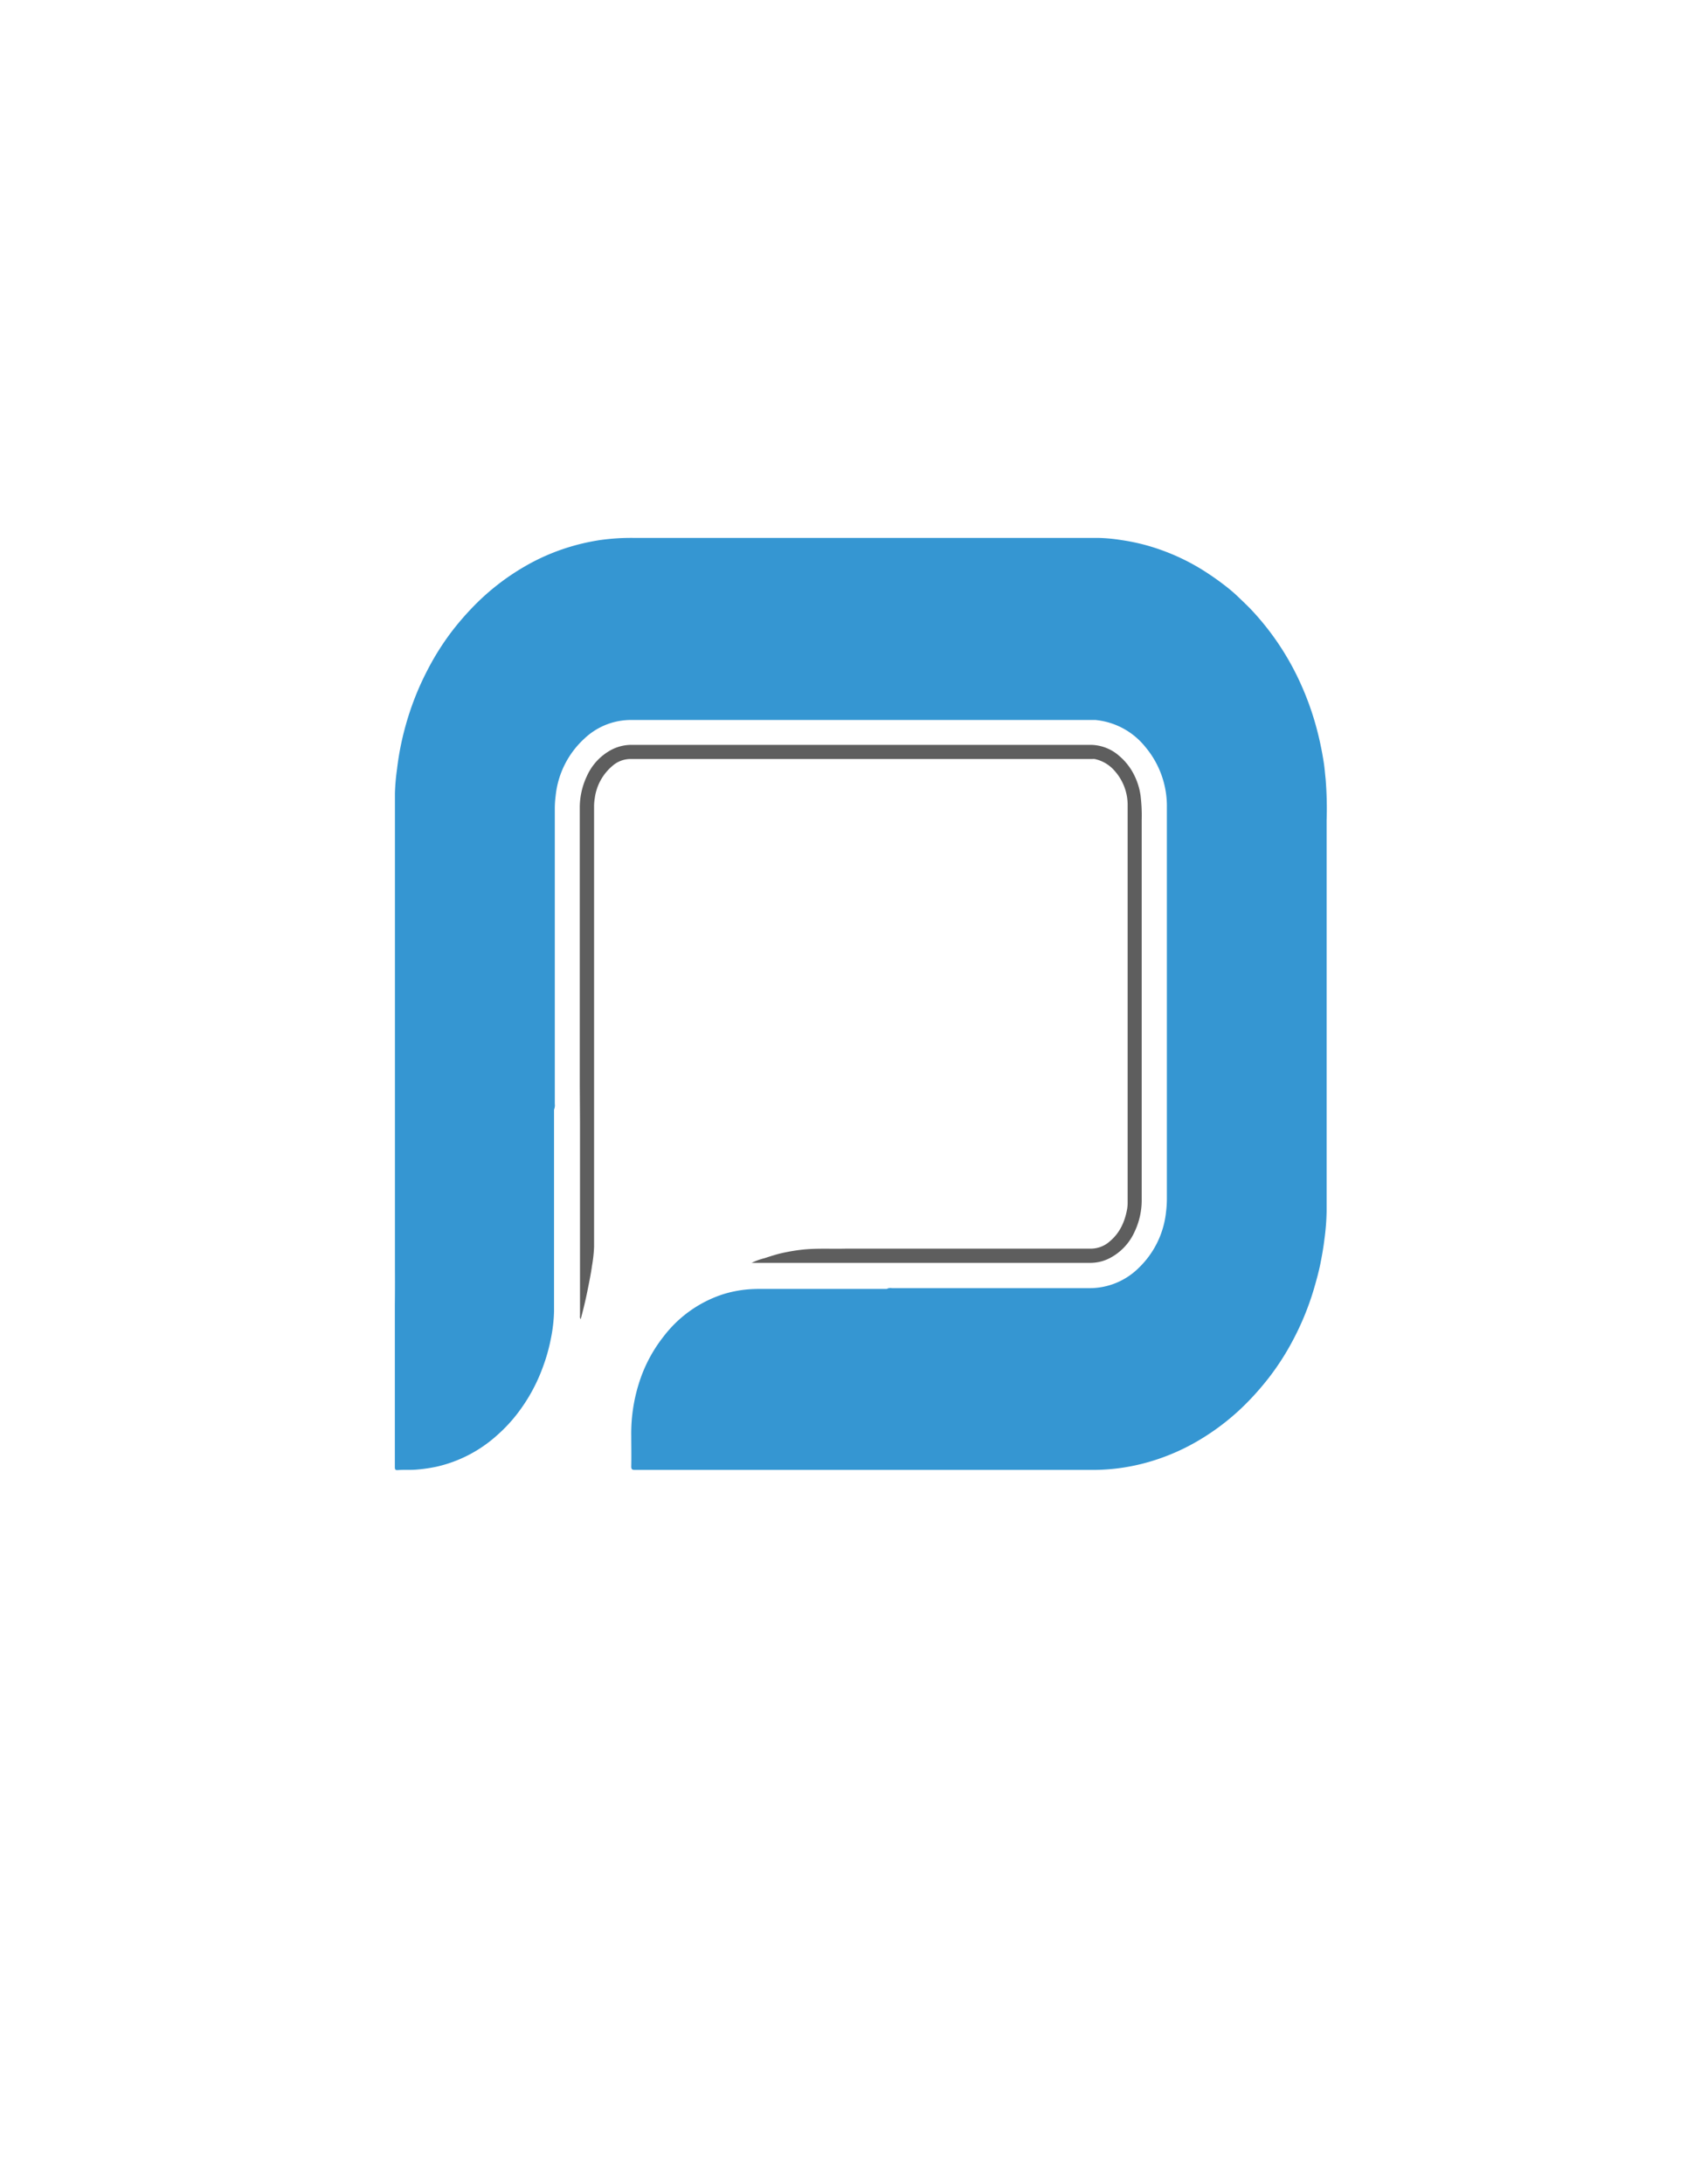 <svg id="Layer_1" data-name="Layer 1" xmlns="http://www.w3.org/2000/svg" viewBox="0 0 612 792"><defs><style>.cls-1{fill:#3596d2;}.cls-2{fill:#5e5e5e;}</style></defs><path class="cls-1" d="M143.27,460.2c0-.34,0-.68,0-1V327.51c0-.34,0-.68,0-1s0-.82,0-1.23c0-12.54,0-25.08,0-37.63a78.25,78.25,0,0,1,.76-8.76,102.15,102.15,0,0,1,2.72-14.32,104.39,104.39,0,0,1,4.5-13.4c1.28-3.11,2.74-6.14,4.3-9.11a95,95,0,0,1,8.69-13.54,102.61,102.61,0,0,1,6.91-8,86,86,0,0,1,19-15,76.42,76.42,0,0,1,16.56-7.22,78.68,78.68,0,0,1,10.76-2.44,80.19,80.19,0,0,1,12.76-.8H398.7a60.27,60.27,0,0,1,8.15.78,73.61,73.61,0,0,1,14.78,3.73,78.12,78.12,0,0,1,14.47,7,99.74,99.74,0,0,1,9.69,6.87c1.24,1,2.43,2.06,3.57,3.16,1.61,1.55,3.24,3.08,4.78,4.71a97.63,97.63,0,0,1,17.16,25.41,105.33,105.33,0,0,1,6.11,16.56,117,117,0,0,1,2.79,13.05c.33,2,.47,4.09.7,6.13a133.5,133.5,0,0,1,.36,15.1q0,70.85,0,141.7a83.84,83.84,0,0,1-.78,10c-.36,3-.87,5.9-1.45,8.83-.65,3.22-1.53,6.37-2.45,9.52A100,100,0,0,1,469,486.05a93.27,93.27,0,0,1-8.7,13.53,102.75,102.75,0,0,1-6.91,8,86,86,0,0,1-18,14.4,77.57,77.57,0,0,1-17.51,7.8A73.31,73.31,0,0,1,396.14,533q-82.89,0-165.8,0c-1,0-1.36-.22-1.34-1.31.08-3.69,0-7.39,0-11.08a60.42,60.42,0,0,1,3.48-21.1,52.76,52.76,0,0,1,8.2-14.83,45.86,45.86,0,0,1,4.22-4.8,44.32,44.32,0,0,1,17.23-10.52,42.34,42.34,0,0,1,9.56-1.85c2.39-.18,4.76-.14,7.14-.14q20.82,0,41.63,0l1.23,0a2.8,2.8,0,0,1,1.88-.28h71.57a25.3,25.3,0,0,0,18.09-7.47,32.81,32.81,0,0,0,9.79-20.26,37.33,37.33,0,0,0,.29-4.49q0-71,0-142a33.26,33.26,0,0,0-7.71-21.9,26.4,26.4,0,0,0-18.25-9.9c-.51,0-1,0-1.54,0q-83.51,0-167,0A24.48,24.48,0,0,0,212,267.82a32.58,32.58,0,0,0-10.42,20.7,37,37,0,0,0-.31,4.6q0,53.56,0,107.14a4.11,4.11,0,0,1-.28,2.11c0,.44,0,.88,0,1.33,0,23.95,0,47.91,0,71.86a56.09,56.09,0,0,1-1.14,9.81A64.39,64.39,0,0,1,197,495.54a62.59,62.59,0,0,1-9.15,16.82,55.59,55.59,0,0,1-7.44,8,48.89,48.89,0,0,1-22,11.46,57.14,57.14,0,0,1-7.37,1.07c-2.25.19-4.5,0-6.73.17-.86.06-1.07-.2-1.07-1.06q0-29.37,0-58.74Q143.31,466.71,143.27,460.2Z"/><path class="cls-2" d="M210.33,393.14c0-.44,0-.88,0-1.33q0-49.32,0-98.64A26.77,26.77,0,0,1,213,281.22a20.06,20.06,0,0,1,8.91-9.4,15.84,15.84,0,0,1,7.25-1.73q83.31,0,166.62,0a15.93,15.93,0,0,1,10.33,4.08,21.56,21.56,0,0,1,5.15,6.5,24.06,24.06,0,0,1,2.5,7.77,59.3,59.3,0,0,1,.42,8.73q0,68.87,0,137.71a26.76,26.76,0,0,1-2.67,11.95,20,20,0,0,1-8.84,9.33,15.3,15.3,0,0,1-7,1.76H313.72c-.41,0-.81,0-1.22,0l-8.92,0H272.66a24,24,0,0,1,4.74-1.71c2.09-.68,4.17-1.37,6.32-1.85s4.52-.9,6.82-1.17c5.53-.66,11.08-.27,16.62-.43.38,0,.75,0,1.13,0q43.83,0,87.66,0a10.35,10.35,0,0,0,6.74-2.72c3.55-3,5.34-7,6.17-11.45a14.54,14.54,0,0,0,.22-2.72q0-71.87,0-143.74a18.59,18.59,0,0,0-4.78-12.68,13.1,13.1,0,0,0-7.19-4.23,4.59,4.59,0,0,0-.91,0q-83.87,0-167.73,0a10,10,0,0,0-6.46,2.64,18.46,18.46,0,0,0-6.24,11.56,17.73,17.73,0,0,0-.26,2.93q0,47.1,0,94.21c0,.41,0,.82,0,1.23s0,.82,0,1.23q0,31.57,0,63.16a51,51,0,0,1-.73,6.71c-.44,3.15-1.09,6.25-1.71,9.36-.68,3.35-1.48,6.67-2.41,10.1a1.63,1.63,0,0,1-.25-1.25v-70Q210.37,400.12,210.33,393.14Z"/></svg>
